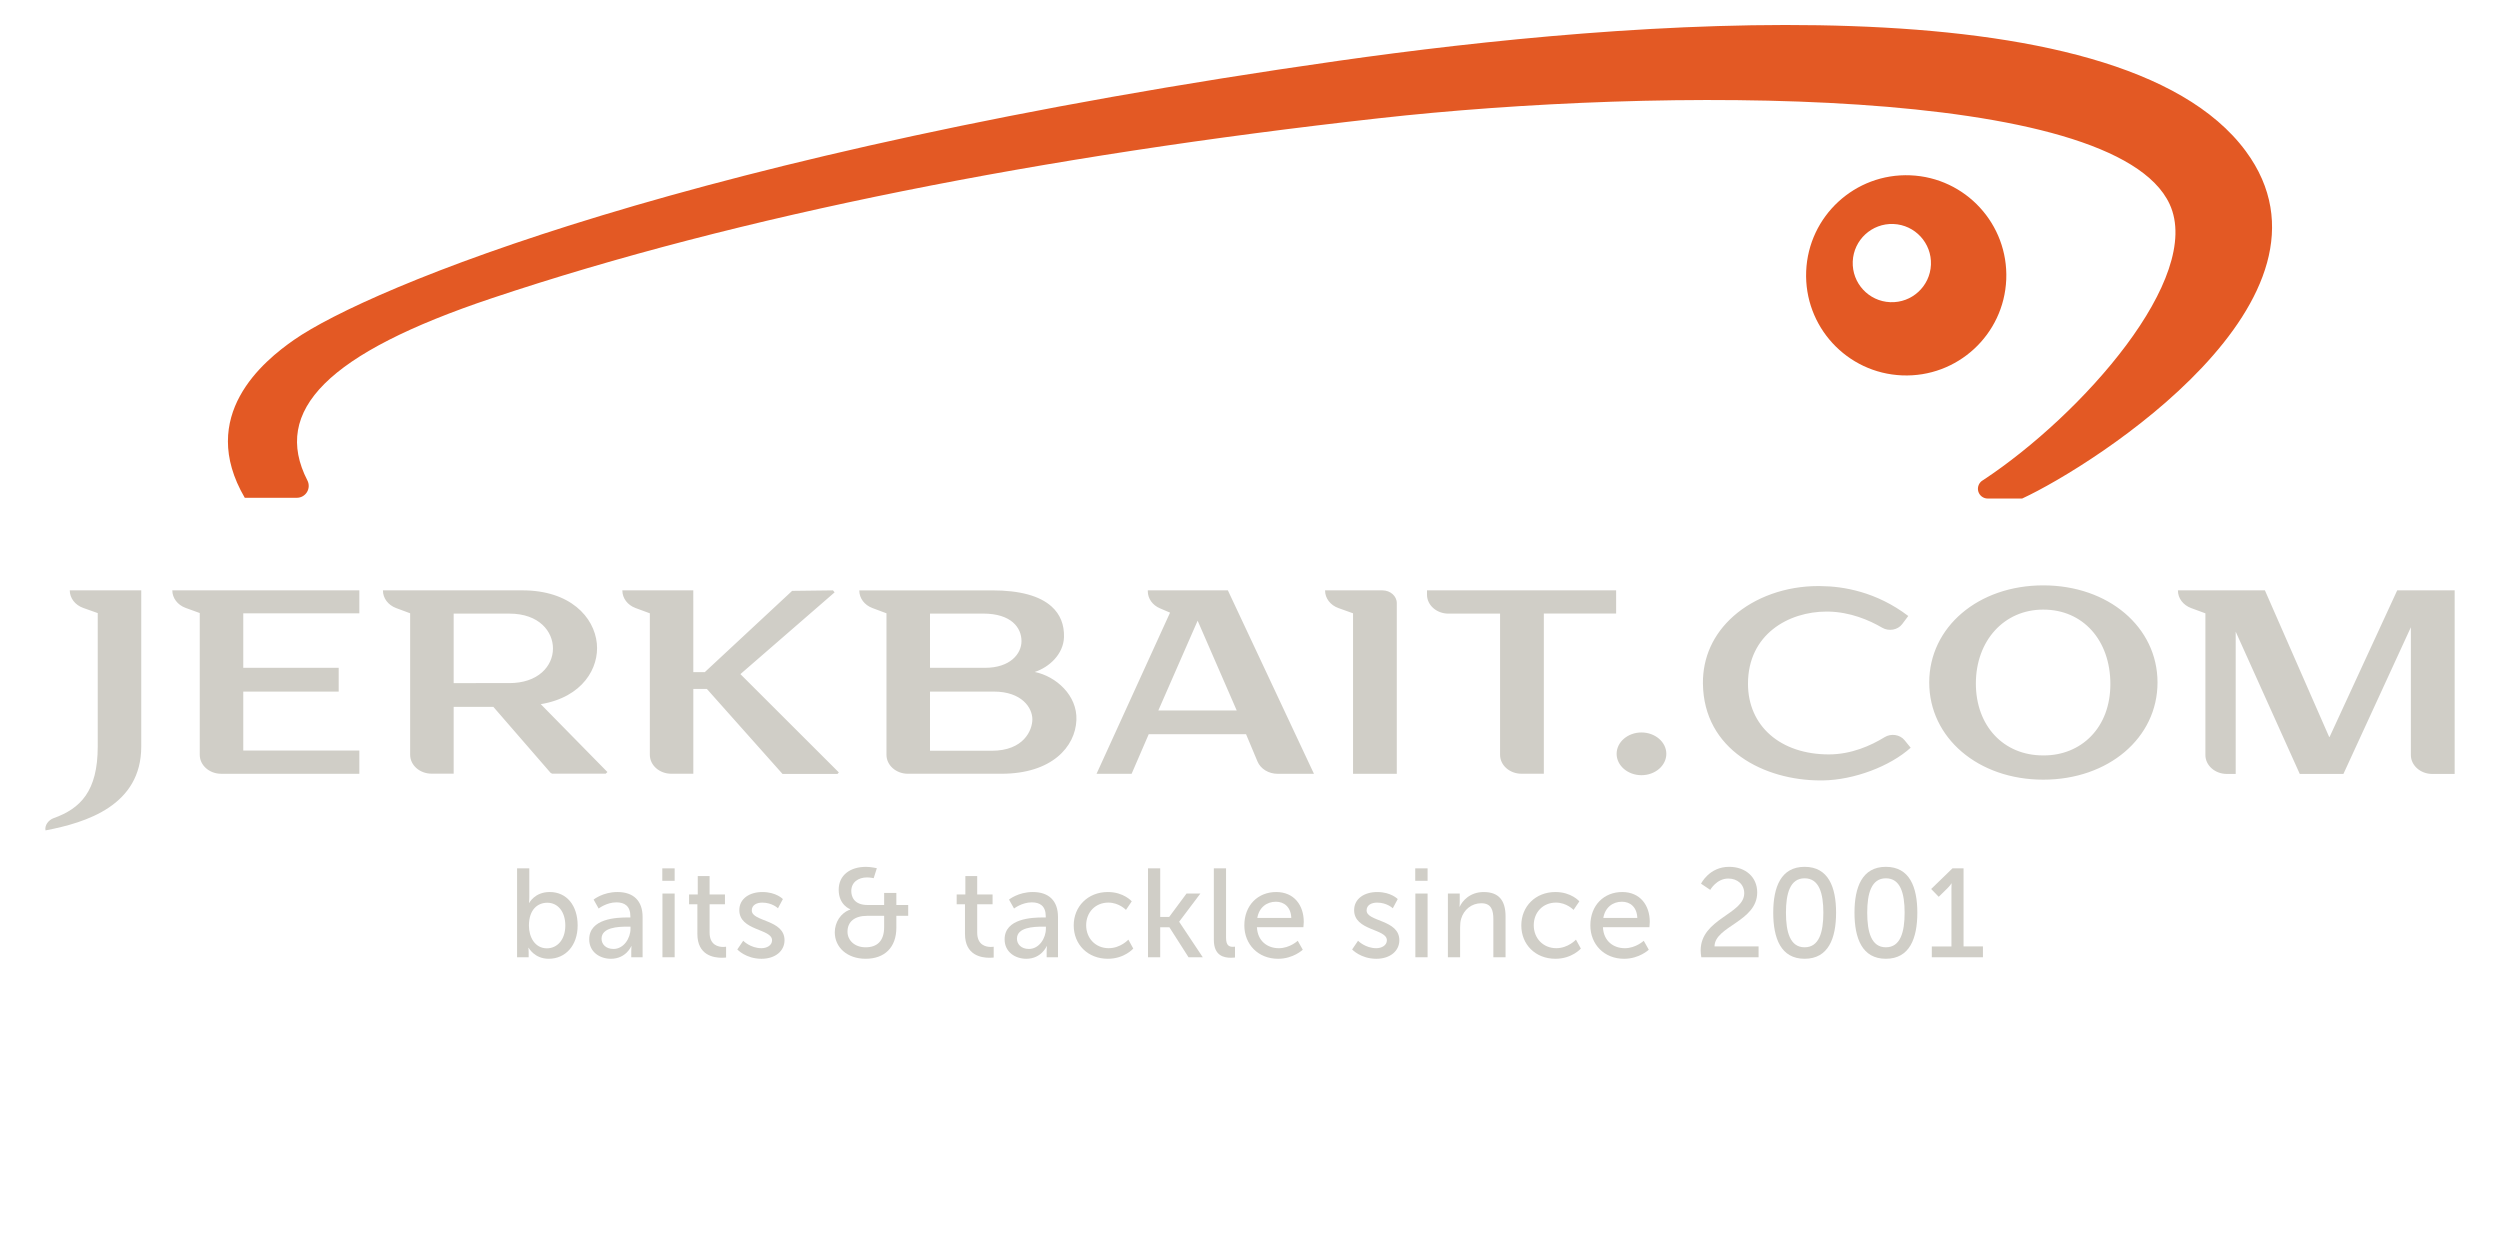 <?xml version="1.0" encoding="utf-8"?>
<!-- Generator: Adobe Illustrator 14.0.0, SVG Export Plug-In . SVG Version: 6.00 Build 43363)  -->
<!DOCTYPE svg PUBLIC "-//W3C//DTD SVG 1.1//EN" "http://www.w3.org/Graphics/SVG/1.1/DTD/svg11.dtd">
<svg version="1.1" id="Layer_1" xmlns="http://www.w3.org/2000/svg" xmlns:xlink="http://www.w3.org/1999/xlink" x="0px" y="0px"
	 width="300px" height="150px" viewBox="-8.268 -4.134 300 150" enable-background="new -8.268 -4.134 300 150"
	 xml:space="preserve">
<g id="HG" display="none">
	<g display="inline">
		
			<radialGradient id="SVGID_1_" cx="1320.065" cy="-2067.557" r="763.149" gradientTransform="matrix(0.35 0 0 -0.211 -318.385 -177.214)" gradientUnits="userSpaceOnUse">
			<stop  offset="0" style="stop-color:#53453F"/>
			<stop  offset="0.436" style="stop-color:#302924"/>
			<stop  offset="0.79" style="stop-color:#130F0C"/>
			<stop  offset="1" style="stop-color:#000000"/>
		</radialGradient>
		<rect y="193.861" fill="url(#SVGID_1_)" width="283.465" height="141.732"/>
	</g>
	<g display="inline">
		
			<radialGradient id="SVGID_2_" cx="1320.065" cy="-1304.614" r="763.151" gradientTransform="matrix(0.35 0 0 -0.211 -318.385 -210.302)" gradientUnits="userSpaceOnUse">
			<stop  offset="0" style="stop-color:#53453F"/>
			<stop  offset="0.436" style="stop-color:#302924"/>
			<stop  offset="0.79" style="stop-color:#130F0C"/>
			<stop  offset="1" style="stop-color:#000000"/>
		</radialGradient>
		<rect y="0" fill="url(#SVGID_2_)" width="283.465" height="141.733"/>
	</g>
</g>
<path fill="#D0CEC7" d="M-2.806,95.514c-0.131-0.604,0.361-1.252,0.976-1.471c3.215-1.145,5.29-3.23,5.29-8.586V69.437l-1.743-0.62
	c-0.973-0.346-1.614-1.179-1.614-2.107h8.578v18.75C8.683,92.509,2.126,94.573-2.806,95.514z M34.853,88.721V85.93H20.924v-7.074
	h11.451v-2.852H20.924v-6.537h13.929v-2.761H12.409v0.005c0,0.921,0.63,1.75,1.594,2.102l1.699,0.618v17.016
	c0,1.254,1.153,2.273,2.575,2.273H34.853L34.853,88.721z M46.172,88.71v-8.021h4.763l6.863,7.912l0.184,0.105h6.437l0.204-0.195
	l-7.999-8.145c5.035-0.84,7.019-4.352,6.729-7.285c-0.314-3.172-3.2-6.374-8.939-6.374H37.686v0.032
	c0,0.914,0.623,1.737,1.576,2.094l1.688,0.628v16.975c0,1.254,1.152,2.271,2.573,2.271h2.649V88.71z M46.172,77.839V69.5h6.688
	c3.591,0,5.228,2.167,5.228,4.178c0,1.09-0.463,2.107-1.301,2.859c-0.947,0.85-2.305,1.301-3.926,1.301H46.172z M92.229,88.739
	l0.165-0.182L80.581,76.76l11.302-9.81l-0.193-0.241l-4.902,0.061l-10.48,9.752h-1.379l-0.002-9.813h-8.512v0.025
	c0,0.917,0.623,1.743,1.581,2.095l1.717,0.635v16.978c0,1.258,1.154,2.273,2.574,2.273h2.644v-10.18h1.623l9.082,10.205h6.596
	V88.739z M111.915,88.716c6.035,0,8.861-3.236,8.986-6.443c0.125-2.965-2.45-5.252-5-5.771c1.735-0.563,3.445-2.131,3.511-4.18
	c0.042-1.507-0.456-2.741-1.481-3.668c-1.424-1.29-3.823-1.944-7.132-1.944H94.848v0.027c0,0.912,0.618,1.737,1.571,2.092
	l1.69,0.633v16.98c0,1.256,1.151,2.275,2.574,2.275H111.915L111.915,88.716z M103.333,85.958v-7.102h7.65
	c3.399,0,4.633,1.973,4.633,3.322c0,1.305-1.021,3.779-4.883,3.779H103.333z M103.333,76.005v-6.509h6.378c3.39,0,4.6,1.705,4.6,3.3
	c0,1.545-1.373,3.209-4.382,3.209H103.333z M149.407,88.721l-10.33-22.013h-9.609v0.109c0,0.873,0.565,1.669,1.454,2.046l1.215,0.52
	l-8.819,19.338h4.208l2.054-4.754h11.677l1.371,3.271c0.372,0.893,1.337,1.484,2.415,1.484h4.365V88.721z M130.733,81.118
	l4.716-10.77l4.688,10.77H130.733z M159.347,88.721V68.237c0-0.844-0.775-1.528-1.729-1.528h-6.878v0.021
	c0,0.927,0.636,1.76,1.608,2.106l1.749,0.626v19.259H159.347z M176.992,88.716V69.494h8.676v-2.786h-22.697v0.522
	c0,1.255,1.154,2.271,2.574,2.271h6.195v16.94c0,1.256,1.152,2.273,2.574,2.273H176.992L176.992,88.716z M191.691,86.325
	c0-1.412-1.339-2.563-2.983-2.563c-1.643,0-2.981,1.15-2.981,2.563c0,1.414,1.339,2.564,2.981,2.564
	C190.354,88.889,191.691,87.739,191.691,86.325z M210.513,89.516c3.689-0.063,8.006-1.674,10.5-3.924l-0.737-0.904
	c-0.551-0.68-1.62-0.84-2.395-0.359c-1.629,1.004-3.991,2.066-6.687,2.066c-5.804,0-9.704-3.406-9.704-8.479
	c0-5.949,4.89-8.661,9.433-8.661l0.206,0.001c2.625,0.05,4.893,1.017,6.465,1.936c0.795,0.466,1.867,0.275,2.397-0.428l0.733-0.979
	c-3.838-2.916-7.808-3.561-10.46-3.585c-0.117-0.005-0.234-0.006-0.35-0.006c-3.881,0-7.593,1.321-10.184,3.626
	c-2.412,2.147-3.675,4.936-3.648,8.067c0.093,7.99,7.381,11.631,14.11,11.631C210.298,89.518,210.405,89.518,210.513,89.516z
	 M250.634,77.764c0-6.644-5.896-11.654-13.713-11.654c-7.802,0-13.682,5.01-13.682,11.654c0,6.648,5.88,11.662,13.682,11.662
	C244.738,89.427,250.634,84.415,250.634,77.764z M236.951,69.02c4.725,0,8.025,3.67,8.025,8.926c0,2.543-0.807,4.717-2.334,6.281
	c-1.44,1.477-3.438,2.289-5.629,2.289h-0.122c-4.743,0-8.055-3.549-8.055-8.629c0-5.139,3.391-8.867,8.061-8.867L236.951,69.02
	L236.951,69.02z M286.291,88.739V66.708h-6.894l-8.115,17.593h-0.05l-7.711-17.593h-10.437v0.031c0,0.918,0.628,1.746,1.59,2.098
	l1.706,0.628v17.002c0,1.252,1.154,2.271,2.573,2.271h1.063V71.665l7.689,17.074h5.237l8.095-17.604v15.333
	c0,1.252,1.152,2.271,2.572,2.271H286.291z"/>
<g>
	<path fill="#D0CEC7" d="M53.782,100.069h1.466v3.49c0,0.379-0.03,0.65-0.03,0.65h0.03c0,0,0.65-1.301,2.448-1.301
		c2.053,0,3.354,1.633,3.354,4.006c0,2.432-1.467,4.004-3.476,4.004c-1.707,0-2.402-1.314-2.402-1.314h-0.029
		c0,0,0.029,0.24,0.029,0.574v0.559h-1.391V100.069z M57.363,109.665c1.209,0,2.207-0.998,2.207-2.736
		c0-1.662-0.892-2.734-2.161-2.734c-1.148,0-2.206,0.801-2.206,2.75C55.203,108.305,55.913,109.665,57.363,109.665z"/>
	<path fill="#D0CEC7" d="M67.045,105.962h0.332v-0.135c0-1.256-0.71-1.678-1.677-1.678c-1.179,0-2.13,0.74-2.13,0.74l-0.604-1.072
		c0,0,1.104-0.908,2.857-0.908c1.935,0,3.021,1.059,3.021,2.994v4.836h-1.36v-0.727c0-0.348,0.031-0.604,0.031-0.604h-0.031
		c0,0-0.619,1.512-2.446,1.512c-1.315,0-2.6-0.803-2.6-2.33C62.436,106.069,65.76,105.962,67.045,105.962z M65.352,109.741
		c1.24,0,2.042-1.301,2.042-2.434v-0.242h-0.379c-1.103,0-3.097,0.076-3.097,1.451C63.916,109.135,64.4,109.741,65.352,109.741z"/>
	<path fill="#D0CEC7" d="M71.209,100.069h1.481v1.494h-1.481V100.069z M71.226,103.091h1.465v7.646h-1.465V103.091z"/>
	<path fill="#D0CEC7" d="M75.418,104.376h-0.997v-1.178h1.042v-2.207h1.421v2.207h1.843v1.178h-1.843v3.4
		c0,1.525,1.072,1.723,1.631,1.723c0.212,0,0.348-0.029,0.348-0.029v1.299c0,0-0.212,0.029-0.513,0.029
		c-0.981,0-2.932-0.303-2.932-2.855V104.376z"/>
	<path fill="#D0CEC7" d="M80.919,108.757c0,0,0.861,0.893,2.192,0.893c0.634,0,1.268-0.332,1.268-0.951
		c0-1.406-3.929-1.119-3.929-3.613c0-1.391,1.239-2.176,2.765-2.176c1.677,0,2.463,0.846,2.463,0.846l-0.59,1.104
		c0,0-0.68-0.68-1.888-0.68c-0.636,0-1.254,0.271-1.254,0.938c0,1.373,3.929,1.07,3.929,3.58c0,1.27-1.088,2.223-2.764,2.223
		c-1.875,0-2.902-1.119-2.902-1.119L80.919,108.757z"/>
	<path fill="#D0CEC7" d="M93.779,105.009v-0.027c0,0-1.404-0.484-1.404-2.342c0-1.77,1.39-2.752,3.279-2.752
		c0.589,0,1.299,0.164,1.299,0.164l-0.378,1.195c0,0-0.438-0.09-0.8-0.09c-1.058,0-1.889,0.59-1.889,1.631
		c0,0.666,0.317,1.678,1.964,1.678h1.98v-1.451h1.465v1.451h1.421v1.299h-1.421v1.42c0,2.373-1.404,3.734-3.687,3.734
		c-2.223,0-3.702-1.377-3.702-3.176C91.907,106.567,92.6,105.403,93.779,105.009z M95.608,109.542c1.36,0,2.221-0.738,2.221-2.416
		v-1.361h-2.041c-1.511,0-2.356,0.711-2.356,1.904C93.432,108.698,94.277,109.542,95.608,109.542z"/>
	<path fill="#D0CEC7" d="M107.531,104.376h-0.998v-1.178h1.042v-2.207h1.421v2.207h1.844v1.178h-1.844v3.4
		c0,1.525,1.072,1.723,1.632,1.723c0.212,0,0.347-0.029,0.347-0.029v1.299c0,0-0.212,0.029-0.513,0.029
		c-0.981,0-2.932-0.303-2.932-2.855V104.376z"/>
	<path fill="#D0CEC7" d="M116.891,105.962h0.332v-0.135c0-1.256-0.709-1.678-1.676-1.678c-1.178,0-2.13,0.74-2.13,0.74l-0.604-1.072
		c0,0,1.103-0.908,2.856-0.908c1.935,0,3.022,1.059,3.022,2.994v4.836h-1.36v-0.727c0-0.348,0.03-0.604,0.03-0.604h-0.03
		c0,0-0.62,1.512-2.448,1.512c-1.314,0-2.598-0.803-2.598-2.33C112.283,106.069,115.608,105.962,116.891,105.962z M115.199,109.741
		c1.24,0,2.04-1.301,2.04-2.434v-0.242h-0.377c-1.104,0-3.097,0.076-3.097,1.451C113.764,109.135,114.247,109.741,115.199,109.741z"
		/>
	<path fill="#D0CEC7" d="M124.672,102.909c1.918,0,2.87,1.119,2.87,1.119l-0.694,1.027c0,0-0.817-0.877-2.116-0.877
		c-1.54,0-2.66,1.148-2.66,2.721c0,1.555,1.119,2.75,2.706,2.75c1.421,0,2.357-1.027,2.357-1.027l0.59,1.072
		c0,0-1.059,1.225-3.052,1.225c-2.402,0-4.095-1.709-4.095-4.004C120.576,104.649,122.27,102.909,124.672,102.909z"/>
	<path fill="#D0CEC7" d="M129.493,100.069h1.465v5.832h1.073l2.085-2.811h1.662l-2.539,3.371v0.029l2.825,4.246h-1.708l-2.296-3.596
		h-1.104v3.596h-1.465V100.069L129.493,100.069z"/>
	<path fill="#D0CEC7" d="M137.393,100.069h1.465v8.326c0,0.922,0.363,1.088,0.816,1.088c0.136,0,0.259-0.016,0.259-0.016v1.299
		c0,0-0.227,0.031-0.484,0.031c-0.831,0-2.055-0.227-2.055-2.146L137.393,100.069L137.393,100.069z"/>
	<path fill="#D0CEC7" d="M144.874,102.909c2.162,0,3.31,1.602,3.31,3.582c0,0.197-0.046,0.635-0.046,0.635h-5.575
		c0.075,1.678,1.27,2.525,2.63,2.525c1.314,0,2.267-0.893,2.267-0.893l0.604,1.074c0,0-1.133,1.088-2.961,1.088
		c-2.403,0-4.05-1.738-4.05-4.004C141.052,104.481,142.698,102.909,144.874,102.909z M146.687,106.022
		c-0.045-1.314-0.861-1.949-1.842-1.949c-1.119,0-2.025,0.695-2.238,1.949H146.687z"/>
	<path fill="#D0CEC7" d="M154.697,108.757c0,0,0.862,0.893,2.192,0.893c0.635,0,1.269-0.332,1.269-0.951
		c0-1.406-3.93-1.119-3.93-3.613c0-1.391,1.24-2.176,2.766-2.176c1.678,0,2.464,0.846,2.464,0.846l-0.592,1.104
		c0,0-0.679-0.68-1.888-0.68c-0.635,0-1.254,0.271-1.254,0.938c0,1.373,3.929,1.07,3.929,3.58c0,1.27-1.088,2.223-2.764,2.223
		c-1.874,0-2.902-1.119-2.902-1.119L154.697,108.757z"/>
	<path fill="#D0CEC7" d="M161.561,100.069h1.481v1.494h-1.481V100.069z M161.576,103.091h1.466v7.646h-1.466V103.091z"/>
	<path fill="#D0CEC7" d="M165.48,103.091h1.421v1.014c0,0.303-0.03,0.559-0.03,0.559h0.03c0.302-0.666,1.207-1.754,2.871-1.754
		c1.797,0,2.628,0.984,2.628,2.932v4.896h-1.465v-4.564c0-1.072-0.228-1.918-1.451-1.918c-1.162,0-2.101,0.771-2.418,1.875
		c-0.09,0.303-0.121,0.648-0.121,1.027v3.58h-1.465V103.091L165.48,103.091z"/>
	<path fill="#D0CEC7" d="M178.382,102.909c1.92,0,2.871,1.119,2.871,1.119l-0.695,1.027c0,0-0.816-0.877-2.114-0.877
		c-1.542,0-2.662,1.148-2.662,2.721c0,1.555,1.12,2.75,2.707,2.75c1.42,0,2.357-1.027,2.357-1.027l0.589,1.072
		c0,0-1.058,1.225-3.051,1.225c-2.403,0-4.095-1.709-4.095-4.004C174.287,104.649,175.979,102.909,178.382,102.909z"/>
	<path fill="#D0CEC7" d="M186.397,102.909c2.16,0,3.309,1.602,3.309,3.582c0,0.197-0.046,0.635-0.046,0.635h-5.576
		c0.075,1.678,1.271,2.525,2.63,2.525c1.314,0,2.267-0.893,2.267-0.893l0.604,1.074c0,0-1.133,1.088-2.961,1.088
		c-2.401,0-4.049-1.738-4.049-4.004C182.574,104.481,184.222,102.909,186.397,102.909z M188.21,106.022
		c-0.046-1.314-0.863-1.949-1.844-1.949c-1.118,0-2.025,0.695-2.238,1.949H188.21z"/>
	<path fill="#D0CEC7" d="M195.811,109.921c0-3.807,5.229-4.354,5.229-6.861c0-1.057-0.802-1.768-1.919-1.768
		c-1.404,0-2.16,1.359-2.16,1.359l-1.104-0.74c0,0,0.968-2.025,3.37-2.025c1.964,0,3.37,1.227,3.37,3.068
		c0,3.506-5.093,4.051-5.124,6.482h5.289v1.301h-6.873C195.842,110.45,195.811,110.178,195.811,109.921z"/>
	<path fill="#D0CEC7" d="M204.521,105.385c0-3.066,0.922-5.5,3.763-5.5c2.855,0,3.777,2.434,3.777,5.5
		c0,3.086-0.922,5.533-3.777,5.533C205.442,110.919,204.521,108.471,204.521,105.385z M210.534,105.385
		c0-2.311-0.499-4.123-2.251-4.123c-1.738,0-2.237,1.813-2.237,4.123c0,2.33,0.498,4.156,2.237,4.156
		C210.035,109.542,210.534,107.716,210.534,105.385z"/>
	<path fill="#D0CEC7" d="M214.271,105.385c0-3.066,0.922-5.5,3.762-5.5c2.857,0,3.778,2.434,3.778,5.5
		c0,3.086-0.921,5.533-3.778,5.533C215.193,110.919,214.271,108.471,214.271,105.385z M220.287,105.385
		c0-2.311-0.498-4.123-2.251-4.123c-1.738,0-2.238,1.813-2.238,4.123c0,2.33,0.498,4.156,2.238,4.156
		C219.786,109.542,220.287,107.716,220.287,105.385z"/>
	<path fill="#D0CEC7" d="M223.55,109.438h2.355v-6.891c0-0.332,0.017-0.664,0.017-0.664h-0.03c0,0-0.12,0.24-0.514,0.619
		l-0.997,0.98l-0.909-0.936l2.555-2.479h1.331v9.369h2.326v1.299h-6.134V109.438L223.55,109.438z"/>
</g>
<g>
	<path fill="#E35924" d="M232.482,29.401c0.271-6.631-4.884-12.227-11.512-12.498c-6.63-0.271-12.225,4.881-12.497,11.512
		c-0.272,6.63,4.881,12.225,11.512,12.497C226.614,41.183,232.208,36.03,232.482,29.401z M218.561,32.127
		c-2.592-0.105-4.605-2.291-4.5-4.881c0.106-2.591,2.293-4.607,4.886-4.501c2.587,0.107,4.604,2.294,4.498,4.885
		C223.338,30.223,221.152,32.234,218.561,32.127z"/>
	<path fill="#E35924" d="M261.216,13.993C245.942-6.671,186.658-1.716,152.401,3.155C74.861,14.181,35.943,30.45,27.038,36.633
		c-3.697,2.566-11.691,9.113-5.933,18.968c0.142,0,3.5,0,6.248,0c0.498,0,0.958-0.259,1.217-0.684
		c0.259-0.424,0.278-0.954,0.051-1.395c-4.314-8.401,2.434-15.275,22.134-21.87c29.806-9.978,66.199-17.099,106.409-21.591
		c33.599-3.756,88.268-4.049,94.921,10.295c4.087,8.804-10.472,25.255-22.347,33.103c-0.021,0.012-0.045,0.026-0.075,0.046
		c-0.457,0.268-0.678,0.81-0.538,1.321c0.14,0.512,0.604,0.864,1.133,0.864h4.133C243.134,51.637,274.301,31.7,261.216,13.993z"/>
</g>
<g id="Rulers">
</g>
</svg>
